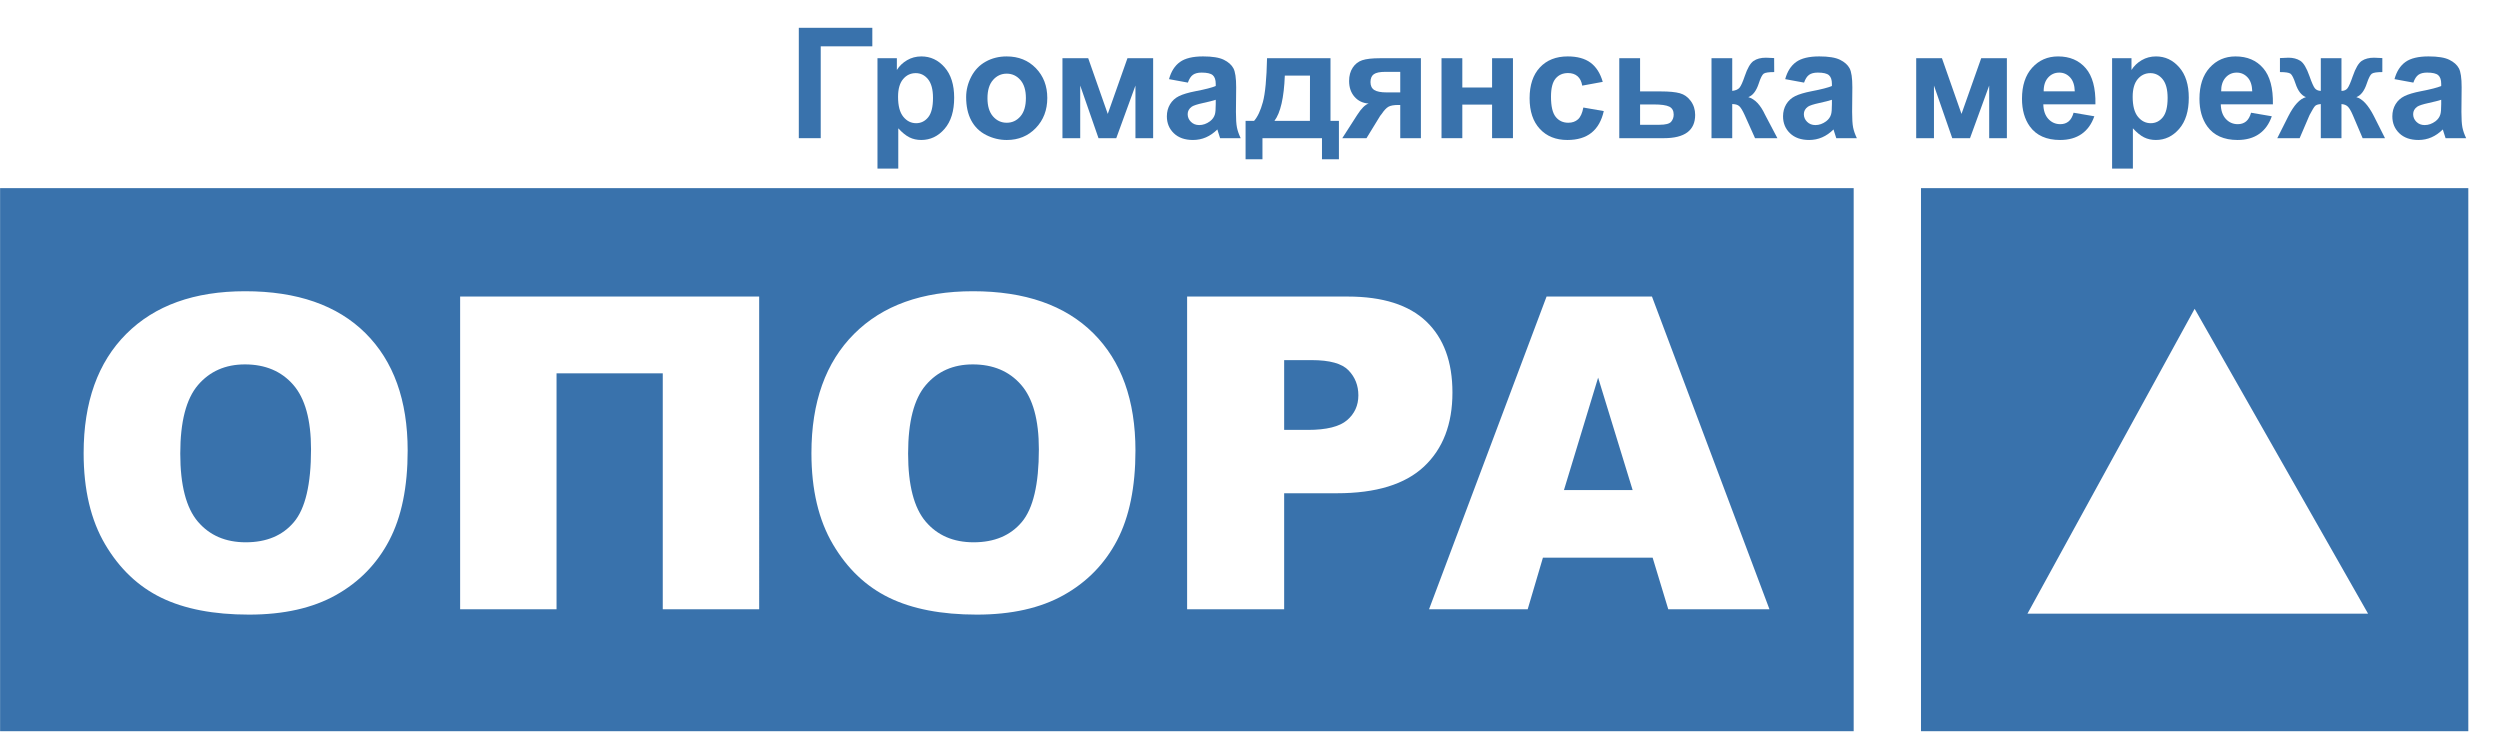 <?xml version="1.0" encoding="UTF-8"?>
<svg width="100" height="30" version="1.1" viewBox="0 0 26.458 7.938" xmlns="http://www.w3.org/2000/svg" xmlns:cc="http://creativecommons.org/ns#" xmlns:dc="http://purl.org/dc/elements/1.1/" xmlns:rdf="http://www.w3.org/1999/02/22-rdf-syntax-ns#">
<g transform="matrix(.008 0 0 -.008 2.6657e-6 7.739)" fill="#3972ac">
<path d="m2682.2 155.49 221.19 403.34 229.44-403.34zm-140.86-155.49h724.11v718.49h-724.11v-718.49" fill-rule="evenodd"/>
<path d="m1286.8 485.27c-25.74 0-46.45-9.121-62.07-27.351-15.62-18.274-23.42-48.469-23.42-90.606 0-41.789 7.76-71.781 23.28-90.05 15.52-18.235 36.64-27.344 63.36-27.344 27.45 0 48.71 8.906 63.77 26.789 15.03 17.891 22.59 49.969 22.59 96.238 0 38.938-7.87 67.395-23.56 85.379-15.72 17.973-37.02 26.945-63.95 26.945" fill-rule="evenodd"/>
<path d="m323.89 485.27c-25.782 0-46.485-9.121-62.106-27.351-15.59-18.274-23.418-48.469-23.418-90.606 0-41.789 7.762-71.781 23.278-90.05 15.55-18.235 36.636-27.344 63.359-27.344 27.484 0 48.746 8.906 63.773 26.789 15.071 17.891 22.586 49.969 22.586 96.238 0 38.938-7.867 67.395-23.554 85.379-15.696 17.973-37.024 26.945-63.918 26.945" fill-rule="evenodd"/>
<path d="m1735.2 490.94h-36.39v-92.32h31.31c24.64 0 41.96 4.289 51.91 12.844 9.99 8.562 14.96 19.519 14.96 32.883 0 12.976-4.31 24.004-12.98 33.023-8.66 9.051-24.91 13.57-48.81 13.57" fill-rule="evenodd"/>
<path d="m2207 161.3-20.7 68.301h-145.13l-20.17-68.301h-130.51l155.49 413.74h139.45l155.45-413.74zm-438.22 153.52h-69.97v-153.52h-128.39v413.74h212.48c46.28 0 80.93-11.031 104-33.016 23.03-22.027 34.55-53.339 34.55-93.988 0-41.785-12.56-74.422-37.64-97.945-25.13-23.52-63.47-35.274-115.03-35.274zm-291.08-62.492c-16.29-30.969-39.81-55.051-70.57-72.265-30.75-17.227-69.09-25.821-114.99-25.821-46.69 0-85.27 7.453-115.86 22.305-30.58 14.855-55.35 38.379-74.35 70.559-19.03 32.148-28.53 72.41-28.53 120.77 0 67.527 18.82 120.15 56.47 157.77 37.61 37.644 90.01 56.429 157.2 56.429 68.85 0 121.88-18.472 159.14-55.425 37.26-36.985 55.87-88.77 55.87-155.39 0-48.328-8.13-87.996-24.38-118.93zm-473.44-91.023h-127.55v312.14h-140.53v-312.14h-127.55v413.74h395.63zm-489.47 91.023c-16.285-30.969-39.801-55.051-70.563-72.265-30.758-17.227-69.097-25.821-114.99-25.821-46.652 0-85.277 7.453-115.86 22.305-30.555 14.855-55.36 38.379-74.36 70.559-18.992 32.148-28.496 72.41-28.496 120.77 0 67.527 18.824 120.15 56.438 157.77 37.644 37.644 90.043 56.429 157.2 56.429 68.855 0 121.91-18.472 159.18-55.425 37.222-36.985 55.878-88.77 55.878-155.39 0-48.328-8.144-87.996-24.429-118.93zm-514.8 466.17v-718.49h2452.3v718.49h-2452.3" fill-rule="evenodd"/>
<path d="m2069 319.06h90.84l-45.65 148.71z" fill-rule="evenodd"/>
<path d="m1056.7 930.59h97.26v-24.5h-68.27v-121.52h-28.99v146.02"/>
<path d="m1188 839.25c0-11.891 2.31-20.668 6.95-26.348 4.64-5.676 10.28-8.515 16.95-8.515 6.4 0 11.71 2.605 15.96 7.82 4.24 5.211 6.37 13.762 6.37 25.644 0 11.09-2.19 19.329-6.56 24.704-4.38 5.382-9.8 8.066-16.26 8.066-6.73 0-12.31-2.637-16.75-7.914s-6.66-13.102-6.66-23.457zm-27.23 51.094h25.66v-15.539c3.33 5.312 7.84 9.629 13.52 12.949s11.98 4.98 18.9 4.98c12.08 0 22.33-4.812 30.75-14.441 8.43-9.629 12.64-23.043 12.64-40.238 0-17.664-4.25-31.395-12.73-41.188-8.49-9.797-18.78-14.691-30.86-14.691-5.74 0-10.95 1.164-15.62 3.484-4.67 2.324-9.58 6.309-14.74 11.953v-53.285h-27.52v146.02"/>
<path d="m1306.3 837.46c0-10.492 2.44-18.523 7.34-24.106 4.9-5.578 10.94-8.367 18.12-8.367 7.19 0 13.21 2.789 18.07 8.367 4.87 5.583 7.3 13.68 7.3 24.301 0 10.364-2.43 18.332-7.3 23.907-4.86 5.578-10.88 8.371-18.07 8.371-7.18 0-13.22-2.793-18.12-8.371-4.9-5.575-7.34-13.614-7.34-24.102zm-28.21 1.496c0 9.289 2.25 18.289 6.76 26.992 4.51 8.696 10.89 15.336 19.15 19.914 8.26 4.586 17.48 6.875 27.66 6.875 15.74 0 28.64-5.195 38.7-15.586 10.05-10.394 15.08-23.523 15.08-39.394 0-16.004-5.08-29.266-15.23-39.789-10.16-10.528-22.94-15.789-38.35-15.789-9.53 0-18.62 2.191-27.28 6.574-8.65 4.383-15.22 10.809-19.73 19.273-4.51 8.465-6.76 18.774-6.76 30.93"/>
<path d="m1405.5 890.35h34.08l25.86-73.707 26.05 73.707h33.99v-105.78h-23.41v69.625l-25.37-69.625h-23.5l-24.2 69.625v-69.625h-23.5v105.78"/>
<path d="m1608.3 835.37c-3.53-1.191-9.12-2.621-16.76-4.281-7.63-1.66-12.63-3.289-14.98-4.879-3.59-2.594-5.39-5.879-5.39-9.863 0-3.918 1.44-7.305 4.31-10.156 2.87-2.86 6.53-4.29 10.97-4.29 4.96 0 9.7 1.661 14.2 4.981 3.33 2.523 5.52 5.609 6.57 9.266 0.71 2.39 1.08 6.937 1.08 13.644zm-36.84 22.711-24.97 4.582c2.81 10.227 7.64 17.793 14.5 22.707 6.85 4.918 17.04 7.371 30.55 7.371 12.28 0 21.42-1.476 27.43-4.433 6.01-2.953 10.23-6.707 12.69-11.254 2.44-4.547 3.67-12.895 3.67-25.047l-0.3-32.672c0-9.297 0.44-16.152 1.33-20.566 0.88-4.418 2.53-9.153 4.94-14.196h-27.23c-0.72 1.86-1.6 4.614-2.64 8.266-0.46 1.66-0.79 2.754-0.98 3.285-4.7-4.644-9.73-8.133-15.08-10.457-5.36-2.32-11.07-3.484-17.15-3.484-10.71 0-19.14 2.953-25.31 8.867-6.18 5.906-9.26 13.379-9.26 22.41 0 5.977 1.4 11.305 4.21 15.984 2.81 4.68 6.74 8.27 11.8 10.758 5.06 2.492 12.36 4.664 21.89 6.524 12.87 2.457 21.78 4.746 26.75 6.871v2.789c0 5.379-1.31 9.215-3.92 11.504-2.62 2.293-7.54 3.437-14.8 3.437-4.89 0-8.71-0.98-11.45-2.941-2.74-1.957-4.97-5.395-6.67-10.305"/>
<path d="m1732.9 807.48 0.1 59.86h-33.3c-1.12-29.219-5.69-49.172-13.73-59.86zm15.96-22.91h-78.75v-27.89h-22.33v50.8h11.26c4.7 5.313 8.59 13.61 11.65 24.899 3.07 11.289 4.91 30.609 5.49 57.969h83.95v-82.868h11.15v-50.8h-22.42v27.89"/>
<path d="m1852.4 872.32h-19.68c-7.25 0-12.35-1.047-15.28-3.136-2.94-2.094-4.41-5.559-4.41-10.411 0-4.847 1.67-8.332 5-10.457s8.78-3.187 16.36-3.187h18.01zm27.33 18.028v-105.78h-27.33v43.926h-2.55c-5.93 0-10.3-0.781-13.07-2.344-2.78-1.558-5.86-4.863-9.25-9.906l-1.67-2.098-18.12-29.578h-32.03l19.69 30.68c5.62 8.766 10.7 13.809 15.27 15.137-7.7 0.465-13.95 3.437-18.75 8.914-4.8 5.48-7.19 12.469-7.19 20.969 0 6.835 1.58 12.679 4.74 17.527 3.17 4.851 7.39 8.152 12.64 9.914 5.25 1.758 13.08 2.637 23.46 2.637h54.16"/>
<path d="m1907 890.35h27.52v-38.746h39.38v38.746h27.62v-105.78h-27.62v44.422h-39.38v-44.422h-27.52v105.78"/>
<path d="m2120.3 859.07-27.13-4.98c-0.91 5.511-2.98 9.66-6.22 12.449-3.23 2.789-7.43 4.184-12.58 4.184-6.86 0-12.33-2.407-16.41-7.219-4.08-4.817-6.12-12.867-6.12-24.156 0-12.551 2.07-21.411 6.22-26.594 4.15-5.18 9.7-7.77 16.7-7.77 5.22 0 9.5 1.512 12.83 4.535 3.33 3.02 5.68 8.215 7.05 15.582l27.03-4.675c-2.8-12.617-8.19-22.149-16.16-28.59-7.96-6.442-18.64-9.66-32.02-9.66-15.22 0-27.35 4.883-36.39 14.64-9.05 9.762-13.56 23.274-13.56 40.539 0 17.465 4.53 31.059 13.61 40.789 9.07 9.727 21.35 14.59 36.82 14.59 12.67 0 22.74-2.773 30.22-8.312 7.48-5.547 12.84-13.996 16.11-25.352"/>
<path d="m2169.7 802.3h25.66c8.03 0 13.18 1.328 15.42 3.984 2.26 2.656 3.38 5.809 3.38 9.461 0 5.113-1.94 8.629-5.82 10.559-3.89 1.922-10.79 2.89-20.72 2.89h-17.92zm-27.52 88.047h27.52v-43.922h27.62c10.84 0 19.17-0.801 24.98-2.391 5.81-1.594 10.64-5.031 14.49-10.308 3.86-5.282 5.78-11.407 5.78-18.379 0-10.227-3.45-17.91-10.33-23.059-6.9-5.144-17.23-7.719-31.01-7.719h-59.05v105.78"/>
<path d="m2264.2 890.35h27.42v-43.227c4.57 0.531 7.8 1.957 9.7 4.285 1.89 2.321 4.18 7.403 6.85 15.235 3.53 10.425 7.39 17.101 11.57 20.023s9.65 4.383 16.45 4.383c2.09 0 5.71-0.168 10.87-0.5l0.1-18.524c-7.25 0-11.89-0.699-13.91-2.089-2.02-1.465-4.21-5.813-6.56-13.055-3.2-9.758-7.8-15.77-13.81-18.027 8.68-2.454 16.03-10.125 22.03-23.008 0.33-0.664 0.7-1.364 1.09-2.09l15.37-29.184h-29.58l-13.71 30.578c-2.81 6.176-5.24 10.145-7.3 11.903-2.05 1.758-5.11 2.64-9.16 2.64v-45.121h-27.42v105.78"/>
<path d="m2423.5 835.37c-3.53-1.191-9.11-2.621-16.75-4.281-7.65-1.66-12.64-3.289-14.99-4.879-3.6-2.594-5.38-5.879-5.38-9.863 0-3.918 1.43-7.305 4.3-10.156 2.88-2.86 6.53-4.29 10.97-4.29 4.96 0 9.7 1.661 14.2 4.981 3.33 2.523 5.52 5.609 6.56 9.266 0.73 2.39 1.09 6.937 1.09 13.644zm-36.83 22.711-24.98 4.582c2.8 10.227 7.64 17.793 14.49 22.707 6.87 4.918 17.05 7.371 30.57 7.371 12.27 0 21.41-1.476 27.42-4.433 6.01-2.953 10.24-6.707 12.69-11.254s3.67-12.895 3.67-25.047l-0.29-32.672c0-9.297 0.43-16.152 1.31-20.566 0.89-4.418 2.53-9.153 4.95-14.196h-27.22c-0.72 1.86-1.6 4.614-2.65 8.266-0.46 1.66-0.79 2.754-0.98 3.285-4.7-4.644-9.73-8.133-15.08-10.457-5.35-2.32-11.08-3.484-17.14-3.484-10.71 0-19.15 2.953-25.32 8.867-6.18 5.906-9.26 13.379-9.26 22.41 0 5.977 1.4 11.305 4.21 15.984 2.81 4.68 6.75 8.27 11.8 10.758 5.06 2.492 12.36 4.664 21.9 6.524 12.86 2.457 21.78 4.746 26.74 6.871v2.789c0 5.379-1.31 9.215-3.92 11.504-2.62 2.293-7.55 3.437-14.79 3.437-4.9 0-8.72-0.98-11.46-2.941-2.74-1.957-4.97-5.395-6.66-10.305"/>
<path d="m2535 890.35h34.08l25.86-73.707 26.06 73.707h33.98v-105.78h-23.41v69.625l-25.37-69.625h-23.5l-24.19 69.625v-69.625h-23.51v105.78"/>
<path d="m2744.8 846.52c-0.2 8.102-2.26 14.258-6.18 18.477-3.91 4.215-8.68 6.324-14.29 6.324-6.01 0-10.97-2.226-14.9-6.672-3.91-4.453-5.84-10.492-5.77-18.129zm-1.57-28.285 27.43-4.683c-3.53-10.227-9.1-18.012-16.7-23.356-7.61-5.344-17.13-8.019-28.56-8.019-18.08 0-31.47 6.008-40.15 18.031-6.86 9.625-10.29 21.777-10.29 36.449 0 17.535 4.5 31.262 13.52 41.188 9.01 9.925 20.4 14.89 34.18 14.89 15.48 0 27.68-5.195 36.63-15.586 8.94-10.394 13.23-26.312 12.83-47.761h-68.95c0.2-8.301 2.42-14.758 6.66-19.371 4.24-4.614 9.54-6.922 15.86-6.922 4.32 0 7.94 1.195 10.88 3.586 2.93 2.386 5.16 6.242 6.66 11.554"/>
<path d="m2821.4 839.25c0-11.891 2.32-20.668 6.95-26.348 4.64-5.676 10.29-8.515 16.95-8.515 6.4 0 11.72 2.605 15.96 7.82 4.25 5.211 6.37 13.762 6.37 25.644 0 11.09-2.19 19.329-6.56 24.704-4.38 5.382-9.8 8.066-16.26 8.066-6.72 0-12.31-2.637-16.75-7.914s-6.66-13.102-6.66-23.457zm-27.23 51.094h25.66v-15.539c3.34 5.312 7.84 9.629 13.52 12.949s11.98 4.98 18.91 4.98c12.08 0 22.33-4.812 30.75-14.441 8.43-9.629 12.64-23.043 12.64-40.238 0-17.664-4.25-31.395-12.74-41.188-8.49-9.797-18.77-14.691-30.85-14.691-5.75 0-10.96 1.164-15.62 3.484-4.67 2.324-9.58 6.309-14.75 11.953v-53.285h-27.52v146.02"/>
<path d="m2979.6 846.52c-0.2 8.102-2.26 14.258-6.17 18.477-3.92 4.215-8.69 6.324-14.3 6.324-6.01 0-10.97-2.226-14.89-6.672-3.92-4.453-5.84-10.492-5.77-18.129zm-1.56-28.285 27.42-4.683c-3.53-10.227-9.09-18.012-16.7-23.356s-17.13-8.019-28.56-8.019c-18.08 0-31.47 6.008-40.15 18.031-6.86 9.625-10.29 21.777-10.29 36.449 0 17.535 4.51 31.262 13.52 41.188 9.01 9.925 20.4 14.89 34.18 14.89 15.48 0 27.69-5.195 36.63-15.586 8.95-10.394 13.23-26.312 12.83-47.761h-68.95c0.2-8.301 2.42-14.758 6.67-19.371 4.24-4.614 9.53-6.922 15.86-6.922 4.31 0 7.94 1.195 10.88 3.586 2.93 2.386 5.15 6.242 6.66 11.554"/>
<path d="m3070.3 784.57v45.121c-3.58-0.265-6.08-1.082-7.49-2.441-1.4-1.359-3.86-5.395-7.39-12.102l-13.12-30.578h-29.58l14.68 29.184c7.45 14.605 15.19 22.976 23.22 25.098-6.01 2.324-10.61 8.336-13.81 18.027-2.41 7.242-4.62 11.574-6.61 13-2 1.43-6.64 2.144-13.96 2.144v18.524c5.42 0.332 9.21 0.5 11.36 0.5 6.07 0 11.27-1.363 15.57-4.082 4.32-2.727 8.36-9.5 12.15-20.324 2.94-8.434 5.29-13.758 7.05-15.981 1.77-2.226 4.41-3.41 7.93-3.539v43.227h27.34v-43.227c3.52 0 6.18 1.16 7.98 3.484 1.79 2.325 4.13 7.672 7 16.036 3.72 10.695 7.69 17.433 11.9 20.218 4.21 2.793 9.61 4.188 16.21 4.188 1.9 0 5.55-0.168 10.97-0.5v-18.524c-7.25 0-11.88-0.714-13.91-2.144-2.02-1.426-4.24-5.758-6.66-13-3.2-9.691-7.8-15.703-13.8-18.027 8.02-2.122 15.76-10.493 23.21-25.098l14.69-29.184h-29.58l-13.03 30.578c-2.35 5.442-4.52 9.165-6.52 11.157-1.99 1.992-4.81 3.121-8.46 3.386v-45.121h-27.34"/>
<path d="m3229.6 835.37c-3.53-1.191-9.11-2.621-16.75-4.281-7.65-1.66-12.64-3.289-14.99-4.879-3.59-2.594-5.38-5.879-5.38-9.863 0-3.918 1.44-7.305 4.31-10.156 2.87-2.86 6.52-4.29 10.96-4.29 4.96 0 9.7 1.661 14.2 4.981 3.33 2.523 5.52 5.609 6.56 9.266 0.73 2.39 1.09 6.937 1.09 13.644zm-36.83 22.711-24.98 4.582c2.81 10.227 7.64 17.793 14.49 22.707 6.87 4.918 17.06 7.371 30.57 7.371 12.28 0 21.42-1.476 27.42-4.433 6.01-2.953 10.24-6.707 12.69-11.254s3.67-12.895 3.67-25.047l-0.29-32.672c0-9.297 0.44-16.152 1.32-20.566 0.88-4.418 2.52-9.153 4.95-14.196h-27.23c-0.72 1.86-1.6 4.614-2.65 8.266-0.46 1.66-0.79 2.754-0.98 3.285-4.7-4.644-9.73-8.133-15.08-10.457-5.35-2.32-11.07-3.484-17.14-3.484-10.71 0-19.15 2.953-25.32 8.867-6.17 5.906-9.26 13.379-9.26 22.41 0 5.977 1.41 11.305 4.21 15.984 2.81 4.68 6.75 8.27 11.81 10.758 5.05 2.492 12.35 4.664 21.89 6.524 12.86 2.457 21.78 4.746 26.74 6.871v2.789c0 5.379-1.31 9.215-3.92 11.504-2.61 2.293-7.55 3.437-14.79 3.437-4.89 0-8.72-0.98-11.46-2.941-2.74-1.957-4.97-5.395-6.66-10.305"/>
</g>
</svg>
